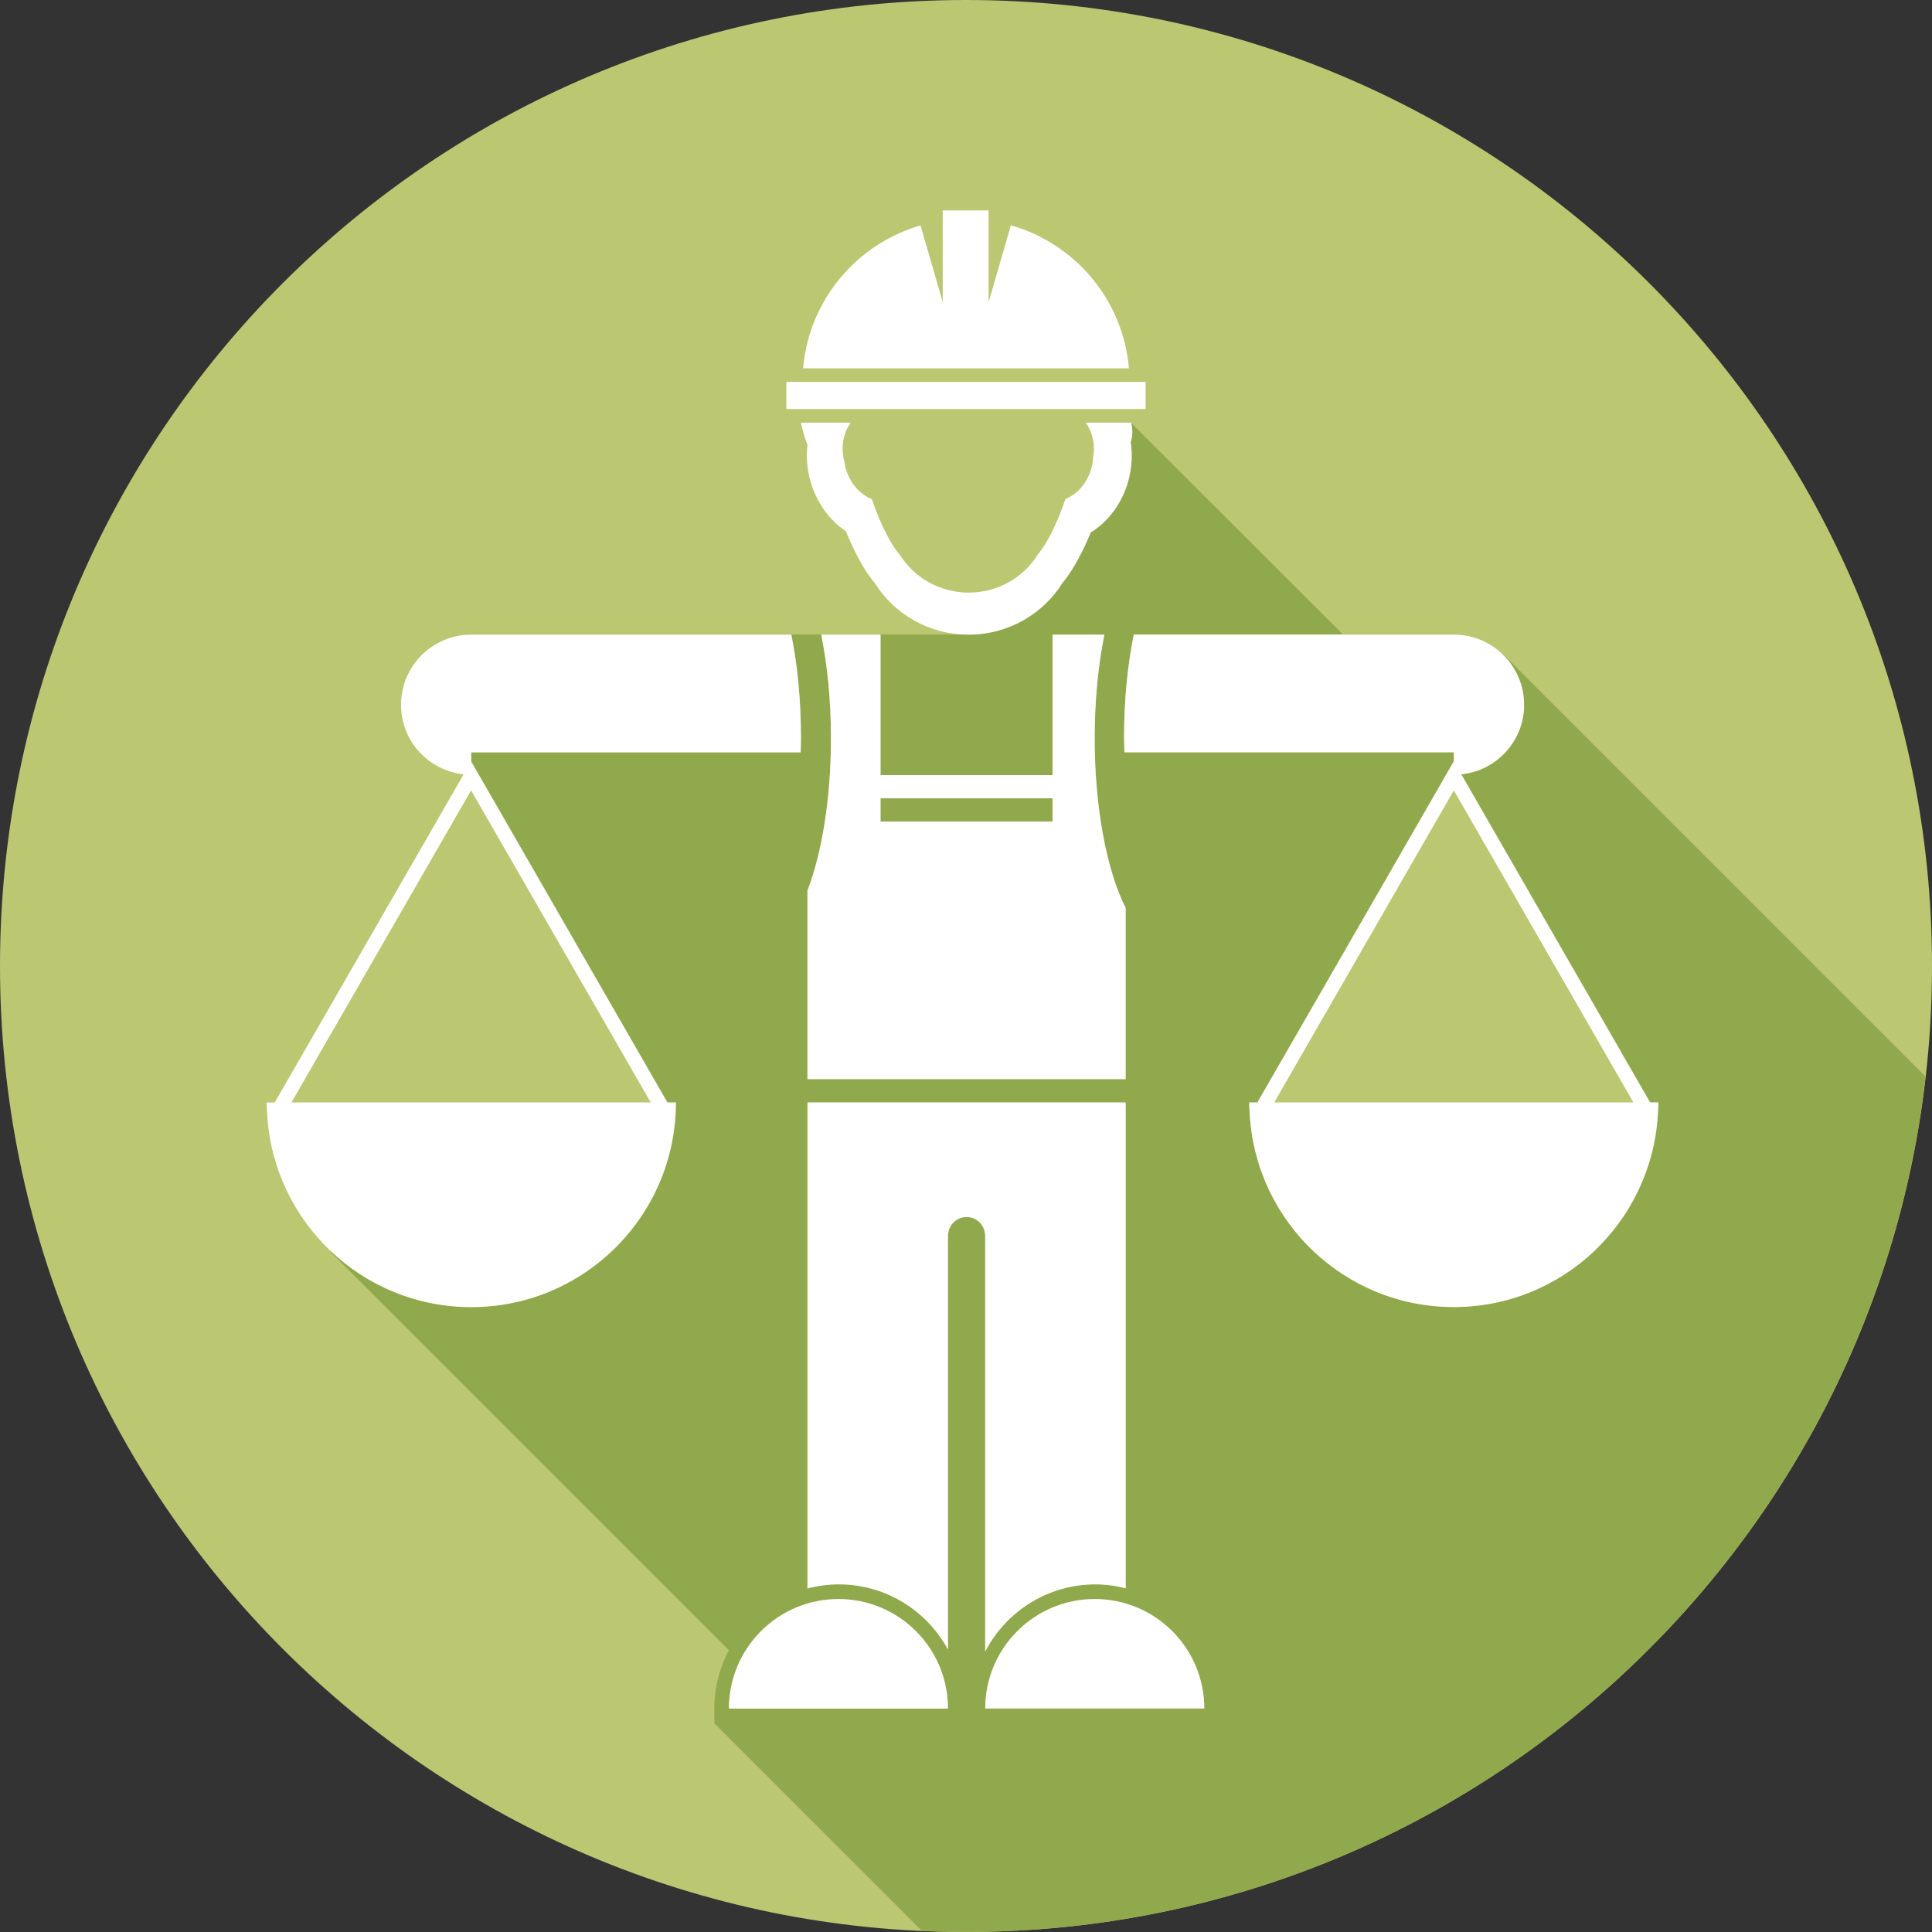 <svg enable-background="new 0 0 300 300" viewBox="0 0 300 300" xmlns="http://www.w3.org/2000/svg" xmlns:xlink="http://www.w3.org/1999/xlink"><rect x="0" y="0" width="300" height="300" fill="#333333" stroke="none"/><clipPath id="a"><path d="m0 0h300v300h-300z"/></clipPath><clipPath id="b"><path d="m0 0h300v300h-300z"/></clipPath><clipPath id="c"><path d="m0 0h300v300h-300z"/></clipPath><path clip-path="url(#a)" d="m150 300c82.84 0 150-67.16 150-150s-67.16-150-150-150-150 67.16-150 150 67.16 150 150 150" fill="#bbc771"/><path clip-path="url(#b)" d="m136.73 127.57h26.71v-3.61h-26.71zm50.27 137.73h-34.01c0-9.39 7.61-17 17-17 9.4 0 17.01 7.61 17.01 17m-12.21-18.68c-1.51-.38-3.08-.61-4.71-.61-7.44 0-13.9 4.25-17.11 10.43v-16.7-47.89-.17h-.02c-.09-1.51-1.33-2.71-2.87-2.71-.38 0-.75.07-1.08.21-1 .41-1.72 1.37-1.79 2.5h-.02v64.45c-3.26-6.02-9.64-10.13-16.96-10.13-1.68 0-3.31.24-4.86.65v-6.07-69.41h49.41v75.45zm0-79.05h-49.41v-29.28c2.24-5.82 3.65-14.26 3.65-23.67 0-5.88-.56-11.36-1.51-16.08h9.21v21.82h26.71v-21.82h8.05c-.96 4.72-1.51 10.2-1.51 16.08 0 10.97 1.91 20.65 4.81 26.35zm-44.6 80.73c9.39 0 17 7.61 17 17h-34.01c0-.01 0-.02 0-.03 0-.63.04-1.25.11-1.85.01-.11.04-.22.05-.33.07-.53.16-1.05.28-1.56.01-.06.03-.11.04-.17 1.79-7.49 8.5-13.06 16.53-13.06m168.8-81.13-65.55-65.55-.21-.09c2.1 1.99 3.44 4.79 3.44 7.91v.01c0 .64-.07 1.27-.18 1.88-.03.18-.08.36-.12.53-.1.45-.22.88-.38 1.3-.06.16-.12.32-.19.49-.2.47-.43.93-.69 1.36-.04.07-.08.15-.13.22-1.18 1.88-2.91 3.39-4.98 4.26-.96.41-2 .62-3.08.74l29.32 50.94h1.3c0 .7-.06 1.38-.1 2.07v.01c-.07 1.03-.18 2.04-.35 3.04 0 .01 0 .02-.01.03-.16.99-.37 1.96-.62 2.91-.01.03-.01.05-.02.08-.25.94-.54 1.85-.87 2.75-.02.05-.03.09-.05.14-.32.87-.68 1.73-1.08 2.56-.04.08-.07.15-.11.22-.39.8-.81 1.59-1.26 2.35-.06.1-.13.21-.19.31-.44.72-.9 1.43-1.4 2.11-.1.14-.2.27-.3.4-.48.64-.98 1.27-1.5 1.87-.14.16-.29.32-.44.48-.51.55-1.02 1.1-1.57 1.62-.2.19-.4.37-.6.55-.52.47-1.04.93-1.6 1.37-.26.2-.52.39-.79.59-.52.39-1.04.77-1.59 1.13-.32.21-.66.4-.99.6-.51.31-1.02.62-1.56.9-.39.21-.8.39-1.2.58-.5.24-.99.48-1.5.69-.47.19-.95.35-1.44.53-.47.17-.93.35-1.41.5-.55.17-1.13.3-1.69.44-.43.1-.85.23-1.28.32-.67.14-1.37.22-2.05.31-.35.05-.68.12-1.04.15-1.05.11-2.11.16-3.19.16s-2.14-.06-3.19-.16c-.35-.03-.69-.11-1.04-.15-.69-.09-1.38-.18-2.05-.31-.44-.09-.87-.22-1.31-.32-.56-.14-1.12-.26-1.67-.43-.49-.15-.96-.34-1.44-.51-.47-.17-.95-.33-1.41-.52-.52-.21-1.02-.46-1.52-.7-.39-.19-.79-.37-1.18-.57-.54-.29-1.06-.6-1.58-.92-.32-.19-.65-.38-.96-.58-.55-.36-1.09-.75-1.61-1.15-.25-.19-.51-.37-.76-.57-.56-.44-1.09-.91-1.62-1.39-.19-.17-.39-.34-.57-.52-.18-.17-.37-.33-.55-.5-.37-.37-.7-.77-1.05-1.15-.14-.15-.27-.3-.41-.45-.54-.61-1.04-1.25-1.53-1.91-.09-.12-.18-.24-.27-.36-.51-.7-.98-1.42-1.43-2.15-.06-.09-.11-.18-.16-.27-.46-.78-.89-1.58-1.28-2.4-.03-.06-.06-.11-.08-.17-.41-.85-.77-1.72-1.1-2.62-.01-.03-.02-.06-.03-.09-.34-.92-.63-1.85-.88-2.81 0-.01 0-.02-.01-.03-.51-1.94-.84-3.96-.97-6.03-.04-.68-.1-1.36-.1-2.05h1.28l30.5-52.97v-1.39h-51.16c-.02-.74-.05-1.46-.05-2.21 0-5.87.55-11.37 1.51-16.08h32.45l-32.83-32.8c.1.54.16 1.08.14 1.6-.01.4-.07.8-.21 1.21-.01.04-.02.08-.03.12.28 1.85.19 3.85-.35 5.86-.97 3.64-3.19 6.5-5.88 8.16-1.21 2.91-2.66 5.74-4.3 7.72-.02.02-.04.04-.06.06-1.12 1.81-2.59 3.41-4.31 4.69-.14.1-.29.18-.43.28-.61.43-1.26.82-1.93 1.17-2.38 1.23-5.07 1.96-7.95 1.96-.08 0-.15-.01-.22-.02h-27.76v.01h.48c.96 4.71 1.5 10.21 1.5 16.08 0 .75-.03 1.47-.05 2.21h-51.14v1.43l30.46 52.93h1.32c0 17.55-14.23 31.78-31.78 31.78-5.34 0-10.37-1.33-14.78-3.66h-.01s-.01 0-.01-.01c-.82-.43-1.62-.89-2.39-1.39-.01 0-.01-.01-.02-.01 0 0 0 0-.01-.01-.82-.53-1.61-1.1-2.38-1.7-.01-.01-.02-.02-.04-.03-.75-.59-1.48-1.22-2.17-1.88l-.04.13 61.86 61.86c-1.44 2.7-2.27 5.78-2.27 9.05v2.26h.06l-.06.03 32.23 32.23c2.27.1 4.55.17 6.85.17 77.03.01 140.47-58.07 148.99-132.82" fill="#90a94d"/><path clip-path="url(#c)" d="m152.99 265.3h34.01c0-9.39-7.61-17-17-17-9.4 0-17.01 7.61-17.01 17m-5.79-9.16v-64.45h.02c.09-1.51 1.34-2.71 2.87-2.71s2.78 1.2 2.87 2.71h.02v.17 64.59c3.21-6.19 9.67-10.43 17.11-10.43 1.63 0 3.2.22 4.71.61v-75.44h-49.41v75.47c1.56-.41 3.18-.64 4.86-.64 7.31-.01 13.69 4.09 16.95 10.12m16.24-128.57h-26.71v-3.61h26.71zm11.35 13.4c-2.9-5.71-4.81-15.38-4.81-26.35 0-5.88.56-11.36 1.51-16.08h-8.05v21.82h-26.71v-21.82h-9.21c.95 4.72 1.51 10.2 1.51 16.08 0 9.42-1.41 17.85-3.65 23.67v29.28h49.41zm.78-72.33c.36-.96.29-1.97.09-3.01h-7.07c1.04 1.42 1.51 3.37 1.14 5.43-.03.52-.1 1.05-.24 1.58-.63 2.34-2.2 4.1-4.04 4.84-1.05 3.02-2.5 6.44-4.25 8.55-.02.02-.03.03-.04.05-2.2 3.56-6.18 5.94-10.74 5.94-4.54 0-8.51-2.37-10.72-5.91-.02-.03-.04-.05-.07-.07-1.75-2.11-3.2-5.51-4.25-8.54-1.85-.73-3.45-2.5-4.08-4.86-.08-.31-.14-.61-.18-.91 0 0 0 0 0-.01-.61-2.28-.17-4.53.98-6.09h-7.75c.26 1.18.59 2.34 1.03 3.45-.2 1.73-.09 3.57.41 5.43.93 3.49 3 6.28 5.55 7.98 1.23 2.98 2.7 5.89 4.38 7.91.03.04.06.06.09.1 3 4.82 8.4 8.05 14.59 8.05 6.2 0 11.61-3.24 14.61-8.08.02-.02.04-.04.06-.06 1.64-1.98 3.09-4.81 4.3-7.72 2.69-1.66 4.9-4.53 5.88-8.16.52-2.04.6-4.04.32-5.89m-62.38 196.66h34.01c0-9.39-7.61-17-17-17-9.4 0-17.01 7.61-17.01 17m-12.15-94.12h-55.78l27.89-48.45zm21.84-72.64h-49.7c-6.02 0-10.91 4.88-10.91 10.91 0 5.62 4.26 10.19 9.72 10.79l-29.33 50.95h-1.26c0 .68.06 1.34.1 2.01l-.02.04.02.01c1.07 16.59 14.82 29.72 31.67 29.72 17.55 0 31.78-14.23 31.78-31.78h-1.32l-30.46-52.93v-1.43h51.15c.02-.73.05-1.46.05-2.2.01-5.89-.54-11.38-1.49-16.09m1.83-41.35h50.59c-.9-10.64-8.37-19.37-18.33-22.21l-3.46 11.93v-14.24h-7.12v14.23l-3.45-11.9c-9.91 2.87-17.33 11.58-18.23 22.19m-2.6 6.32h55.78v-4.21h-55.78zm52.49 53.31h51.15v-18.28h-49.7c-.96 4.71-1.51 10.21-1.51 16.08.01.75.04 1.47.06 2.2m51.15 5.91 27.88 48.45h-55.77zm10.91-13.28c0-6.02-4.88-10.91-10.91-10.91v19.68l-30.5 52.97h-1.28c0 .69.06 1.37.1 2.04 1.06 16.59 14.82 29.73 31.67 29.73s30.59-13.12 31.67-29.7v-.01c.05-.69.11-1.37.11-2.07h-1.3l-29.32-50.95c5.49-.58 9.76-5.16 9.76-10.78" fill="#fff"/></svg>